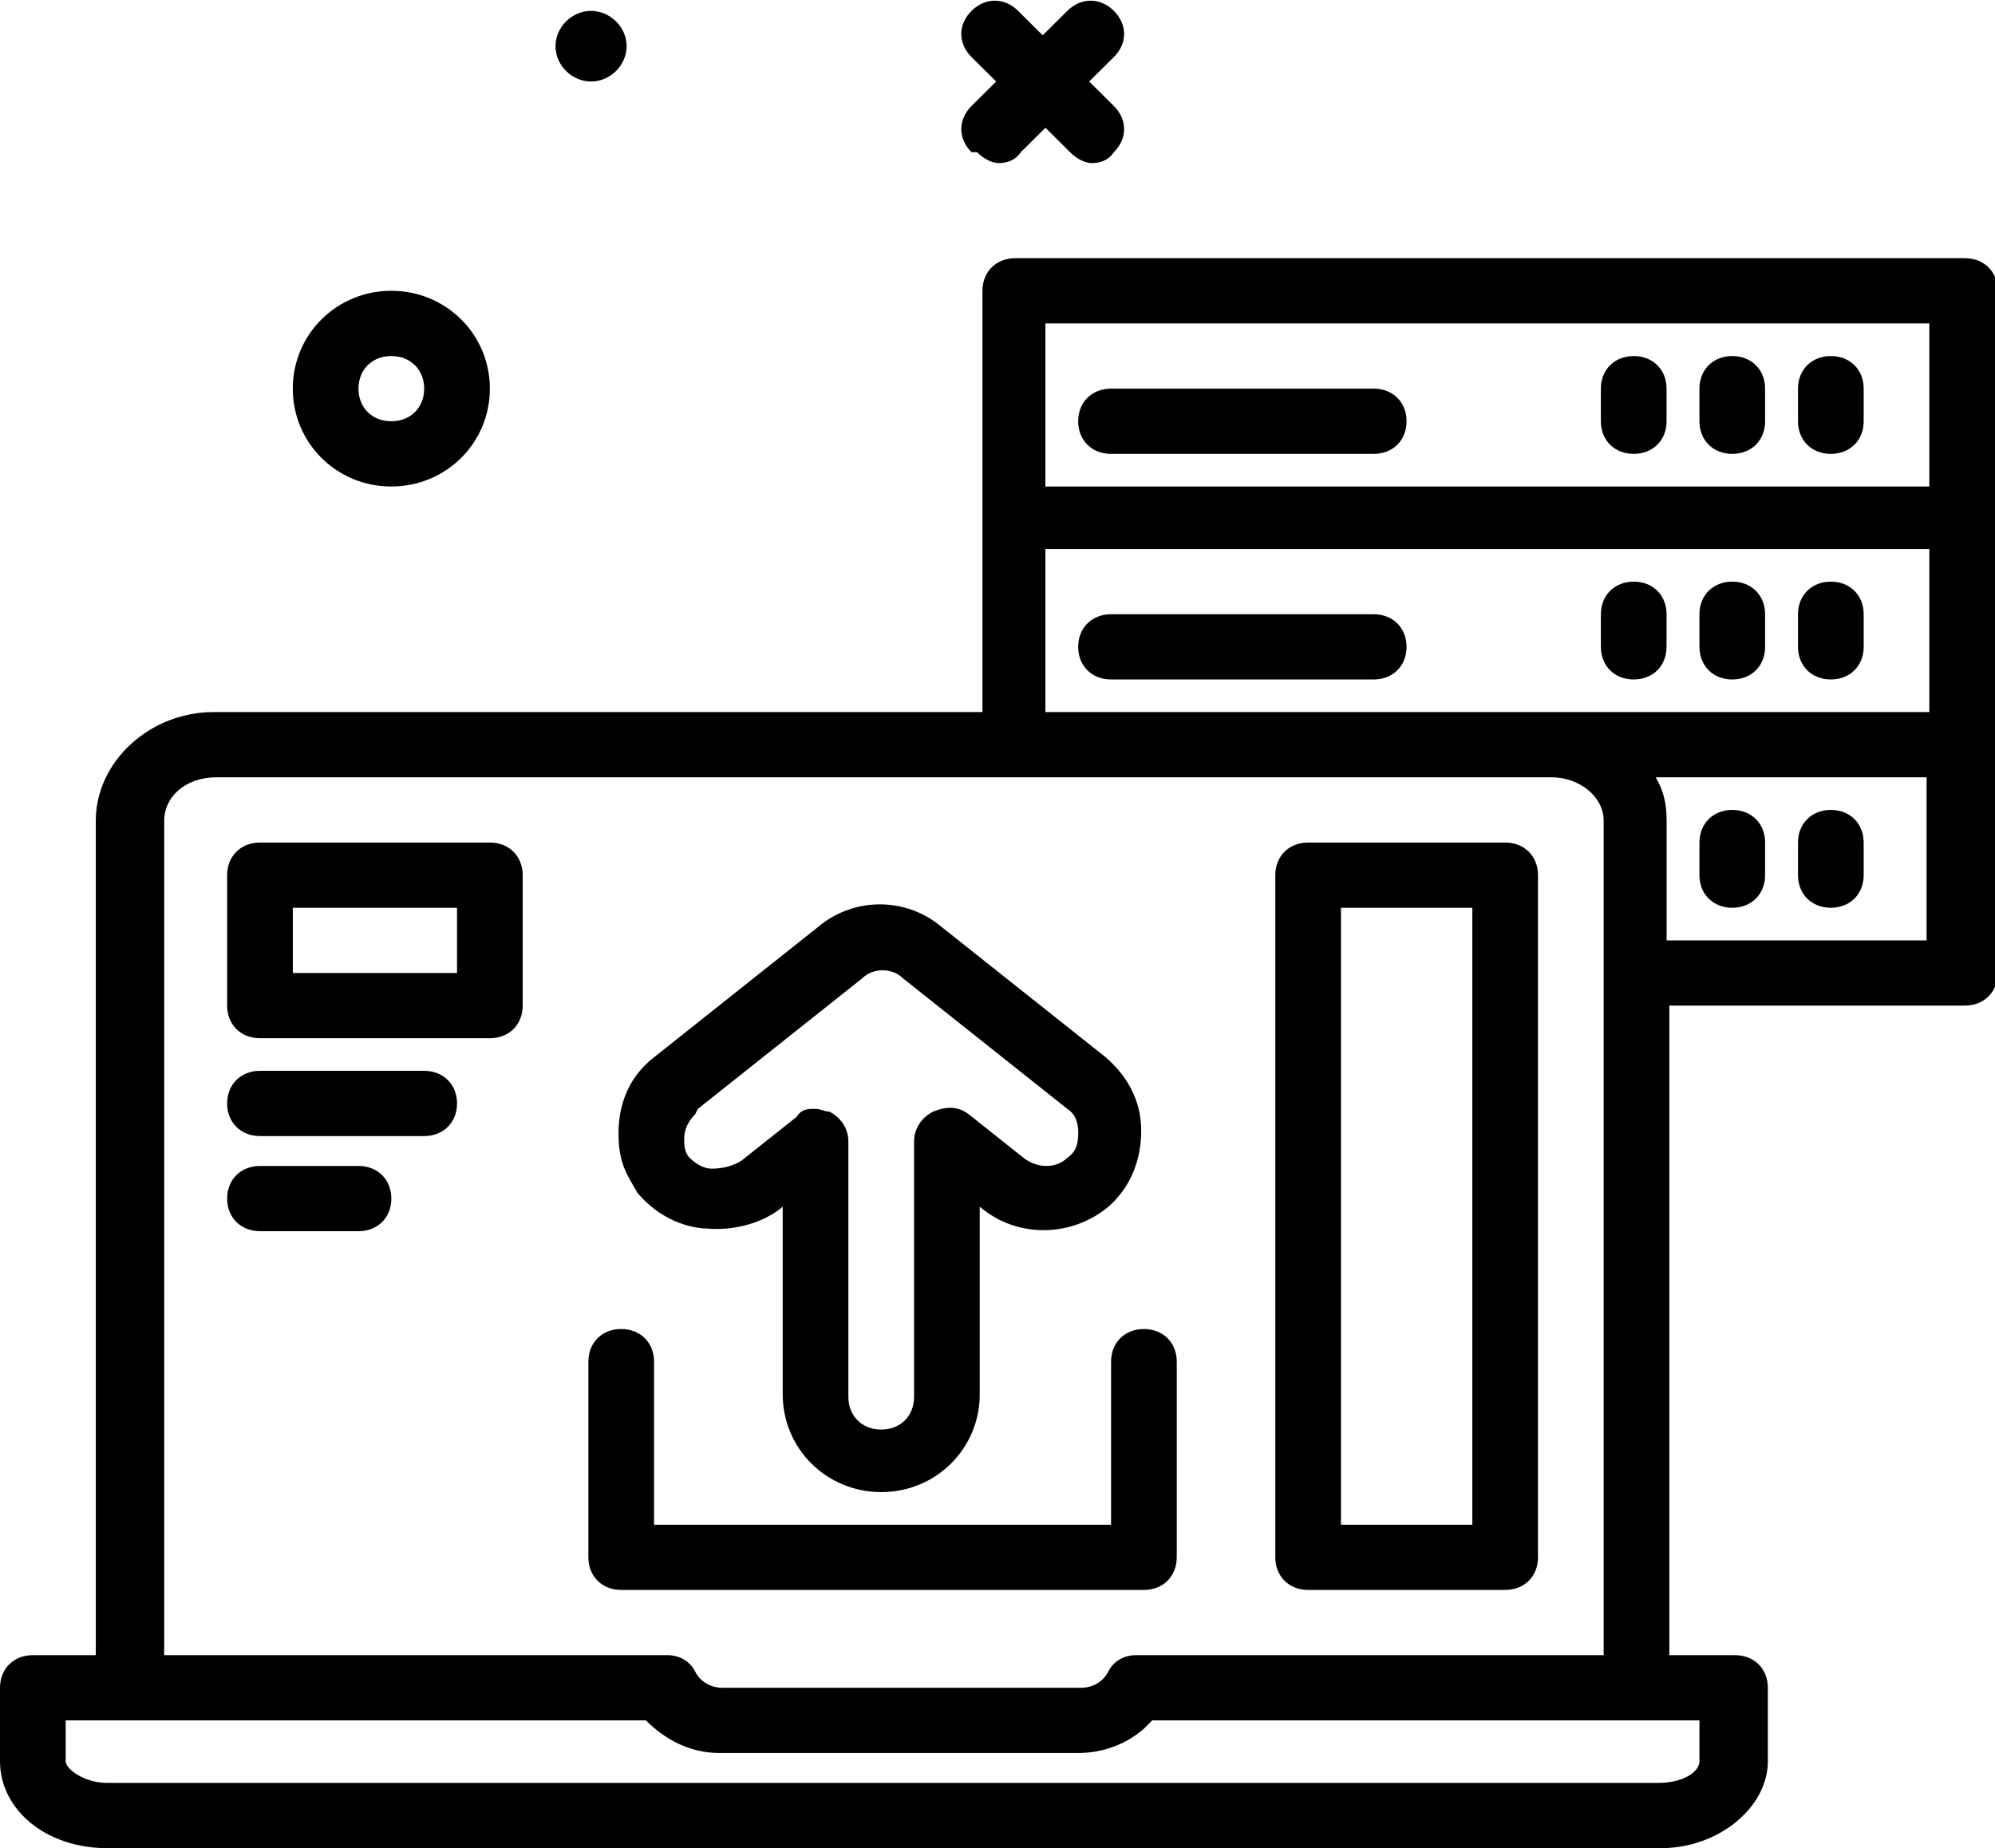 <svg width="68" height="63" viewBox="0 0 68 63" fill="none" xmlns="http://www.w3.org/2000/svg">
<g clip-path="url(#clip0_7658_281)">
<path d="M13.338 16.584C15.204 16.584 16.697 15.101 16.697 13.248C16.697 11.395 15.204 9.913 13.338 9.913C11.473 9.913 9.98 11.395 9.98 13.248C9.98 15.101 11.473 16.584 13.338 16.584ZM13.338 12.137C13.991 12.137 14.458 12.6 14.458 13.248C14.458 13.897 13.991 14.36 13.338 14.36C12.685 14.36 12.219 13.897 12.219 13.248C12.219 12.6 12.685 12.137 13.338 12.137Z" fill="black"/>
<path d="M20.146 2.779C20.799 2.779 21.359 2.224 21.359 1.575C21.359 0.926 20.799 0.371 20.146 0.371C19.493 0.371 18.934 0.926 18.934 1.575C18.934 2.224 19.493 2.779 20.146 2.779Z" fill="black"/>
<path d="M66.881 8.801H34.606C33.953 8.801 33.487 9.264 33.487 9.913V24.273H7.276C5.13 24.273 3.265 25.941 3.265 27.979V56.422H1.119C0.466 56.422 0 56.885 0 57.534V60.035C0 61.703 1.586 63 3.638 63H56.62C58.579 63 60.258 61.61 60.258 60.035V57.534C60.258 56.885 59.791 56.422 59.139 56.422H56.9V34.279H66.974C67.627 34.279 68.093 33.816 68.093 33.167V9.913C68.093 9.264 67.627 8.801 66.974 8.801H66.881ZM65.761 11.025V16.584H35.632V11.025H65.761ZM35.632 18.715H65.761V24.273H35.632V18.715ZM57.926 60.035C57.926 60.406 57.366 60.776 56.527 60.776H3.638C2.892 60.776 2.239 60.313 2.239 60.035V58.645H22.014C22.667 59.294 23.506 59.757 24.532 59.757H36.752C37.684 59.757 38.617 59.387 39.27 58.645H57.926V60.035ZM38.711 56.422C38.337 56.422 37.964 56.607 37.778 56.978C37.591 57.348 37.218 57.534 36.845 57.534H24.625C24.252 57.534 23.879 57.348 23.693 56.978C23.506 56.607 23.133 56.422 22.76 56.422H5.597V27.979C5.597 27.145 6.343 26.497 7.369 26.497H52.889C53.822 26.497 54.661 27.145 54.661 27.979V56.422H38.711ZM56.807 32.056V27.979C56.807 27.423 56.713 26.96 56.434 26.497H65.668V32.056H56.713H56.807Z" fill="black"/>
<path d="M62.404 15.472C63.057 15.472 63.524 15.009 63.524 14.36V13.248C63.524 12.6 63.057 12.137 62.404 12.137C61.752 12.137 61.285 12.6 61.285 13.248V14.36C61.285 15.009 61.752 15.472 62.404 15.472Z" fill="black"/>
<path d="M59.045 15.472C59.698 15.472 60.164 15.009 60.164 14.36V13.248C60.164 12.6 59.698 12.137 59.045 12.137C58.392 12.137 57.926 12.6 57.926 13.248V14.36C57.926 15.009 58.392 15.472 59.045 15.472Z" fill="black"/>
<path d="M55.686 15.472C56.339 15.472 56.805 15.009 56.805 14.36V13.248C56.805 12.6 56.339 12.137 55.686 12.137C55.033 12.137 54.566 12.6 54.566 13.248V14.36C54.566 15.009 55.033 15.472 55.686 15.472Z" fill="black"/>
<path d="M37.869 15.472H46.824C47.477 15.472 47.943 15.009 47.943 14.36C47.943 13.712 47.477 13.248 46.824 13.248H37.869C37.216 13.248 36.75 13.712 36.75 14.36C36.75 15.009 37.216 15.472 37.869 15.472Z" fill="black"/>
<path d="M62.404 23.162C63.057 23.162 63.524 22.699 63.524 22.05V20.938C63.524 20.29 63.057 19.827 62.404 19.827C61.752 19.827 61.285 20.29 61.285 20.938V22.05C61.285 22.699 61.752 23.162 62.404 23.162Z" fill="black"/>
<path d="M59.045 23.162C59.698 23.162 60.164 22.699 60.164 22.05V20.938C60.164 20.29 59.698 19.827 59.045 19.827C58.392 19.827 57.926 20.29 57.926 20.938V22.05C57.926 22.699 58.392 23.162 59.045 23.162Z" fill="black"/>
<path d="M55.686 23.162C56.339 23.162 56.805 22.699 56.805 22.05V20.938C56.805 20.29 56.339 19.827 55.686 19.827C55.033 19.827 54.566 20.29 54.566 20.938V22.05C54.566 22.699 55.033 23.162 55.686 23.162Z" fill="black"/>
<path d="M46.824 20.939H37.869C37.216 20.939 36.75 21.402 36.75 22.05C36.75 22.699 37.216 23.162 37.869 23.162H46.824C47.477 23.162 47.943 22.699 47.943 22.05C47.943 21.402 47.477 20.939 46.824 20.939Z" fill="black"/>
<path d="M62.404 27.609C61.752 27.609 61.285 28.072 61.285 28.721V29.832C61.285 30.481 61.752 30.944 62.404 30.944C63.057 30.944 63.524 30.481 63.524 29.832V28.721C63.524 28.072 63.057 27.609 62.404 27.609Z" fill="black"/>
<path d="M59.045 27.609C58.392 27.609 57.926 28.072 57.926 28.721V29.832C57.926 30.481 58.392 30.944 59.045 30.944C59.698 30.944 60.164 30.481 60.164 29.832V28.721C60.164 28.072 59.698 27.609 59.045 27.609Z" fill="black"/>
<path d="M33.302 5.188C33.489 5.373 33.768 5.559 34.048 5.559C34.328 5.559 34.608 5.466 34.794 5.188L35.634 4.354L36.473 5.188C36.66 5.373 36.94 5.559 37.22 5.559C37.499 5.559 37.779 5.466 37.966 5.188C38.432 4.725 38.432 4.076 37.966 3.613L37.126 2.779L37.966 1.945C38.432 1.482 38.432 0.834 37.966 0.37C37.499 -0.093 36.847 -0.093 36.38 0.37L35.541 1.204L34.701 0.37C34.235 -0.093 33.582 -0.093 33.115 0.37C32.649 0.834 32.649 1.482 33.115 1.945L33.955 2.779L33.115 3.613C32.649 4.076 32.649 4.725 33.115 5.188H33.302Z" fill="black"/>
<path d="M24.067 41.876C25 41.969 26.026 41.691 26.679 41.135V47.528C26.679 49.381 28.171 50.863 30.037 50.863C31.902 50.863 33.395 49.381 33.395 47.528V41.135C34.701 42.247 36.566 42.154 37.779 41.135C38.525 40.487 38.898 39.56 38.898 38.541C38.898 37.522 38.432 36.688 37.686 36.039L32.089 31.593C30.876 30.573 29.104 30.573 27.891 31.593L22.295 36.039C21.455 36.688 21.082 37.614 21.082 38.634C21.082 39.653 21.362 40.023 21.735 40.672C22.295 41.32 23.041 41.784 23.974 41.876H24.067ZM23.787 37.8L29.384 33.353C29.757 32.982 30.41 32.982 30.783 33.353L36.38 37.8C36.66 37.985 36.753 38.263 36.753 38.634C36.753 39.004 36.66 39.282 36.38 39.468C36.007 39.838 35.354 39.838 34.887 39.468L33.022 37.985C32.649 37.707 32.275 37.707 31.809 37.892C31.436 38.078 31.156 38.448 31.156 38.912V47.62C31.156 48.269 30.69 48.732 30.037 48.732C29.384 48.732 28.917 48.269 28.917 47.62V38.912C28.917 38.448 28.638 38.078 28.265 37.892C28.078 37.892 27.985 37.8 27.798 37.8C27.518 37.8 27.332 37.8 27.145 38.078L25.28 39.56C25 39.745 24.627 39.838 24.253 39.838C24.067 39.838 23.787 39.745 23.507 39.468C23.321 39.282 23.321 39.004 23.321 38.819C23.321 38.448 23.507 38.17 23.694 37.985L23.787 37.8Z" fill="black"/>
<path d="M38.99 45.304C38.337 45.304 37.871 45.767 37.871 46.416V51.975H22.293V46.416C22.293 45.767 21.827 45.304 21.174 45.304C20.521 45.304 20.055 45.767 20.055 46.416V53.087C20.055 53.735 20.521 54.198 21.174 54.198H38.99C39.643 54.198 40.11 53.735 40.11 53.087V46.416C40.11 45.767 39.643 45.304 38.99 45.304Z" fill="black"/>
<path d="M16.697 28.721H8.862C8.209 28.721 7.742 29.184 7.742 29.832V34.279C7.742 34.928 8.209 35.391 8.862 35.391H16.697C17.35 35.391 17.816 34.928 17.816 34.279V29.832C17.816 29.184 17.35 28.721 16.697 28.721ZM15.578 33.168H9.981V30.944H15.578V33.168Z" fill="black"/>
<path d="M14.458 36.503H8.862C8.209 36.503 7.742 36.966 7.742 37.615C7.742 38.263 8.209 38.727 8.862 38.727H14.458C15.111 38.727 15.578 38.263 15.578 37.615C15.578 36.966 15.111 36.503 14.458 36.503Z" fill="black"/>
<path d="M12.22 39.746H8.862C8.209 39.746 7.742 40.209 7.742 40.857C7.742 41.506 8.209 41.969 8.862 41.969H12.22C12.873 41.969 13.339 41.506 13.339 40.857C13.339 40.209 12.873 39.746 12.22 39.746Z" fill="black"/>
<path d="M51.304 28.721H44.588C43.935 28.721 43.469 29.184 43.469 29.832V53.087C43.469 53.735 43.935 54.199 44.588 54.199H51.304C51.957 54.199 52.423 53.735 52.423 53.087V29.832C52.423 29.184 51.957 28.721 51.304 28.721ZM50.185 51.975H45.707V30.944H50.185V51.975Z" fill="black"/>
</g>
<defs>
<clipPath id="clip0_7658_281">
<rect width="68" height="63" fill="white"/>
</clipPath>
</defs>
</svg>
